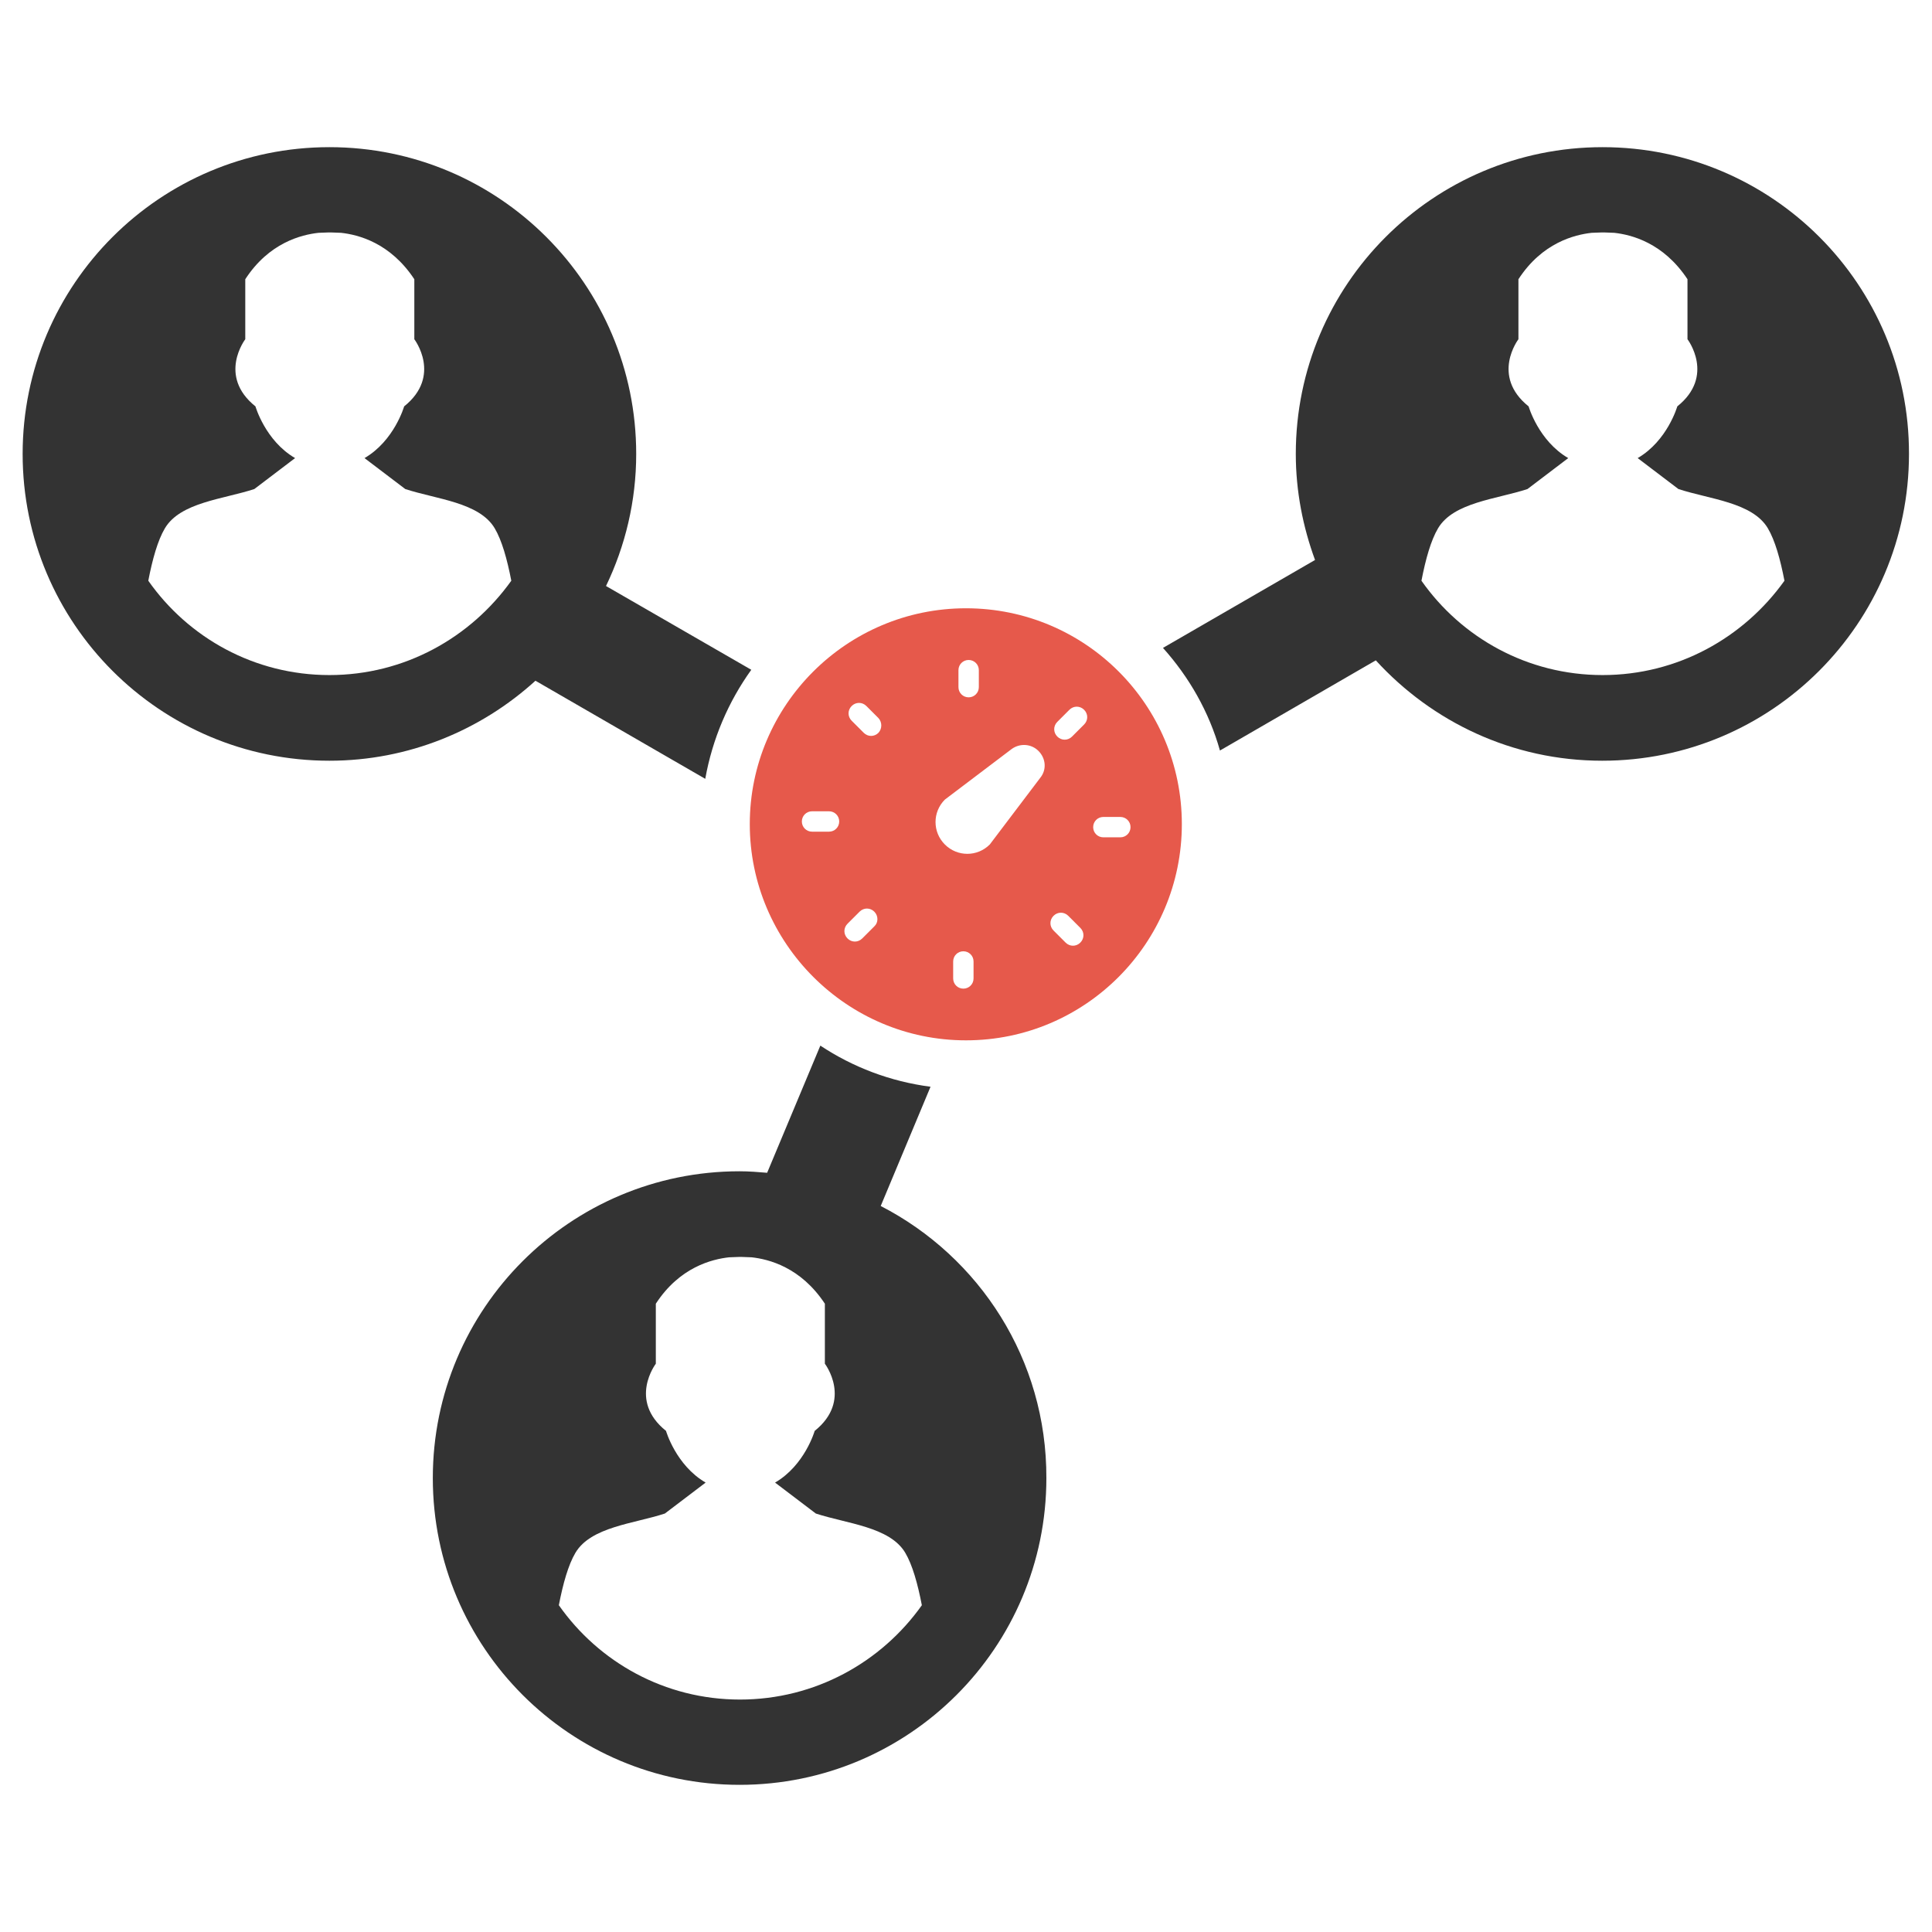 <?xml version="1.0" encoding="utf-8"?>
<!-- Generator: Adobe Illustrator 21.0.2, SVG Export Plug-In . SVG Version: 6.00 Build 0)  -->
<svg version="1.1" id="Layer_1" xmlns="http://www.w3.org/2000/svg" xmlns:xlink="http://www.w3.org/1999/xlink" x="0px" y="0px"
	 viewBox="0 0 512 512" style="enable-background:new 0 0 512 512;" xml:space="preserve">
<style type="text/css">
	.st0{fill-rule:evenodd;clip-rule:evenodd;fill:#E6594B;}
	.st1{fill-rule:evenodd;clip-rule:evenodd;fill:#333333;}
</style>
<g>
	<path class="st0" d="M256,161.2c-31.6,0-57.3,25.7-57.3,57.2s25.7,57.3,57.3,57.3s57.2-25.7,57.2-57.3S287.6,161.2,256,161.2z
		 M254,177.6c0-1.5,1.2-2.7,2.7-2.7c1.5,0,2.7,1.2,2.7,2.7v4.5c0,1.5-1.2,2.7-2.7,2.7c-1.5,0-2.7-1.2-2.7-2.7V177.6z M219.7,220.4
		h-4.5c-1.5,0-2.7-1.2-2.7-2.7c0-1.5,1.2-2.7,2.7-2.7h4.5c1.5,0,2.7,1.2,2.7,2.7C222.4,219.2,221.2,220.4,219.7,220.4z M231.7,245.5
		l-3.2,3.2c-1.1,1.1-2.8,1.1-3.9,0c-1.1-1.1-1.1-2.8,0-3.9l3.2-3.2c1.1-1.1,2.8-1.1,3.9,0C232.8,242.7,232.8,244.5,231.7,245.5z
		 M232.8,194.2c-1.1,1.1-2.8,1.1-3.9,0l-3.2-3.2c-1.1-1.1-1.1-2.8,0-3.9c1.1-1.1,2.8-1.1,3.9,0l3.2,3.2
		C233.8,191.4,233.8,193.1,232.8,194.2z M258,259.3c0,1.5-1.2,2.7-2.7,2.7c-1.5,0-2.7-1.2-2.7-2.7v-4.5c0-1.5,1.2-2.7,2.7-2.7
		c1.5,0,2.7,1.2,2.7,2.7V259.3z M275.7,206.1l-13.4,17.7c-3.3,3.3-8.6,3.3-11.9,0c-3.3-3.3-3.3-8.6,0-11.9l17.7-13.4
		c2.2-1.6,5.2-1.4,7.1,0.5h0C277.2,201,277.4,204,275.7,206.1z M286.3,249.8c-1.1,1.1-2.8,1.1-3.9,0l-3.2-3.2
		c-1.1-1.1-1.1-2.8,0-3.9c1.1-1.1,2.8-1.1,3.9,0l3.2,3.2C287.4,247,287.4,248.7,286.3,249.8z M287.3,192l-3.2,3.2
		c-1.1,1.1-2.8,1.1-3.9,0c-1.1-1.1-1.1-2.8,0-3.9l3.2-3.2c1.1-1.1,2.8-1.1,3.9,0C288.4,189.2,288.4,190.9,287.3,192z M296.9,221.9
		h-4.5c-1.5,0-2.7-1.2-2.7-2.7s1.2-2.7,2.7-2.7h4.5c1.5,0,2.7,1.2,2.7,2.7S298.4,221.9,296.9,221.9z"/>
	<path class="st1" d="M186.9,206.4c1.9-10.6,6.1-20.4,12.2-28.9l-38.5-22.2c5.1-10.6,8-22.5,8-35c0-44.9-36.4-81.3-81.3-81.3
		S6,75.4,6,120.3c0,44.9,36.4,81.3,81.3,81.3c21,0,40.2-8.1,54.6-21.2L186.9,206.4z M87.3,178.9c-19.9,0-37.4-9.9-48-25
		c1.1-5.7,2.5-10.7,4.4-13.9c4.1-6.9,15.5-7.7,23.7-10.4l10.8-8.2c-7.9-4.6-10.5-13.7-10.5-13.7c-10.1-8.1-2.7-17.8-2.7-17.8V74
		c6.3-9.7,14.9-11.8,19.4-12.3c0.9,0,1.8-0.1,2.7-0.1c0.1,0,0.3,0,0.3,0s0.2,0,0.3,0c0.9,0,1.8,0.1,2.7,0.1
		c4.5,0.5,13,2.6,19.4,12.3v15.9c0,0,7.4,9.7-2.7,17.8c0,0-2.6,9.1-10.5,13.7l10.8,8.2l0,0l0,0c8.2,2.7,19.6,3.5,23.7,10.4
		c1.9,3.2,3.3,8.2,4.4,13.9C124.7,169,107.2,178.9,87.3,178.9z"/>
	<path class="st1" d="M233.4,319.6l13.2-31.6c-10.7-1.4-20.6-5.2-29.2-10.9l-14.1,33.7c-2.4-0.2-4.8-0.4-7.3-0.4
		c-44.9,0-81.3,36.4-81.3,81.3s36.4,81.3,81.3,81.3s81.3-36.4,81.3-81.3C277.4,360.3,259.6,333.1,233.4,319.6z M196.1,450.4
		c-19.9,0-37.4-9.9-48-25c1.1-5.7,2.5-10.7,4.4-13.9c4.1-6.9,15.5-7.7,23.7-10.4l10.8-8.2c-7.9-4.6-10.5-13.7-10.5-13.7
		c-10.1-8.1-2.7-17.8-2.7-17.8v-15.9c6.3-9.7,14.9-11.8,19.4-12.3c0.9,0,1.8-0.1,2.7-0.1c0.1,0,0.3,0,0.3,0s0.2,0,0.3,0
		c0.9,0,1.8,0.1,2.7,0.1c4.5,0.5,13,2.6,19.4,12.3v15.9c0,0,7.4,9.7-2.7,17.8c0,0-2.6,9.1-10.5,13.7l10.8,8.2v0l0,0
		c8.2,2.7,19.6,3.5,23.7,10.4c1.9,3.2,3.3,8.2,4.4,13.9C233.6,440.5,216,450.4,196.1,450.4z"/>
	<path class="st1" d="M424.7,39c-44.9,0-81.3,36.4-81.3,81.3c0,9.9,1.9,19.4,5.1,28.1l-40.3,23.3c6.9,7.7,12.2,16.9,15.1,27.2
		l41.3-23.9c14.9,16.3,36.2,26.6,60,26.6c44.9,0,81.3-36.4,81.3-81.3C506,75.4,469.6,39,424.7,39z M424.7,178.9
		c-19.9,0-37.4-9.9-48-25c1.1-5.7,2.5-10.7,4.4-13.9c4.1-6.9,15.5-7.7,23.7-10.4l10.8-8.2c-7.9-4.6-10.5-13.7-10.5-13.7
		c-10.1-8.1-2.7-17.8-2.7-17.8V74c6.3-9.7,14.9-11.8,19.4-12.3c0.9,0,1.8-0.1,2.7-0.1c0.1,0,0.3,0,0.3,0s0.2,0,0.3,0
		c0.9,0,1.8,0.1,2.7,0.1c4.5,0.5,13,2.6,19.4,12.3v15.9c0,0,7.4,9.7-2.7,17.8c0,0-2.6,9.1-10.5,13.7l10.8,8.2v0l0,0
		c8.2,2.7,19.6,3.5,23.7,10.4c1.9,3.2,3.3,8.2,4.4,13.9C462.1,169,444.6,178.9,424.7,178.9z"/>
</g>
</svg>
